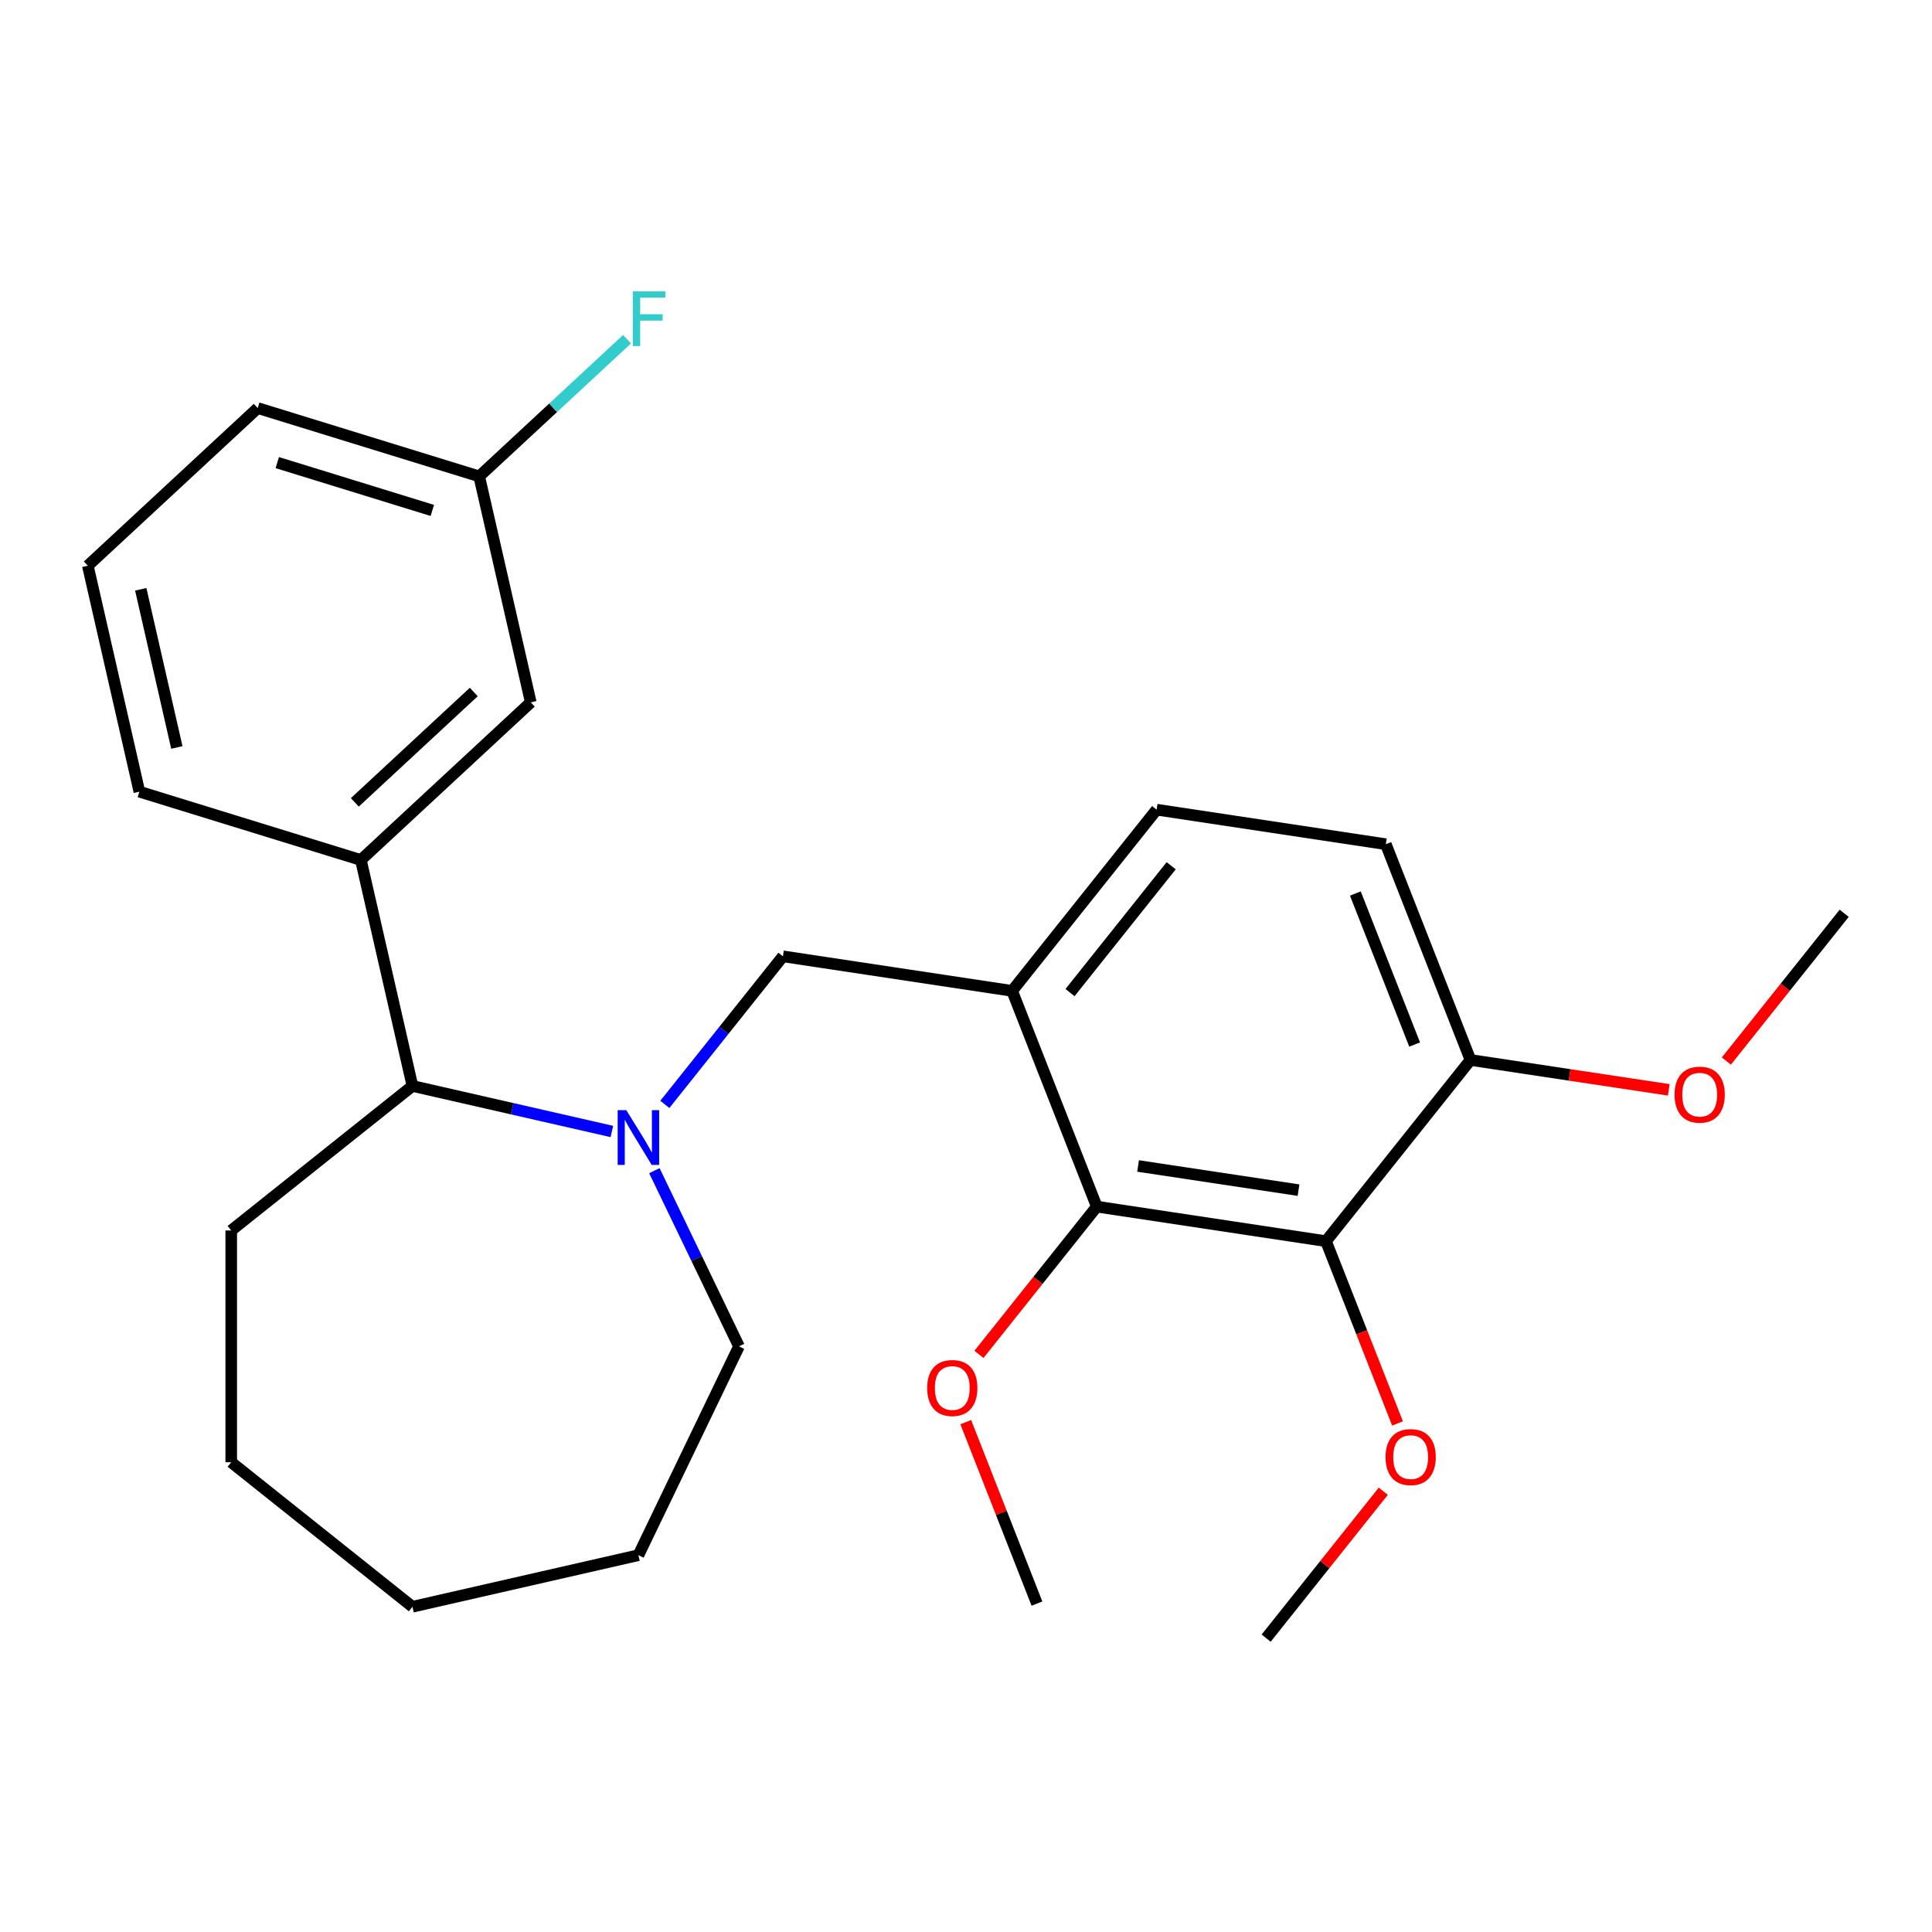 <?xml version='1.0' encoding='iso-8859-1'?>
<svg version='1.1' baseProfile='full'
              xmlns='http://www.w3.org/2000/svg'
                      xmlns:rdkit='http://www.rdkit.org/xml'
                      xmlns:xlink='http://www.w3.org/1999/xlink'
                  xml:space='preserve'
width='1000px' height='1000px' viewBox='0 0 1000 1000'>
<!-- END OF HEADER -->
<rect style='opacity:1.0;fill:#FFFFFF;stroke:none' width='1000' height='1000' x='0' y='0'> </rect>
<path class='bond-3' d='M 344.125,571.628 L 374.682,533.311' style='fill:none;fill-rule:evenodd;stroke:#0000FF;stroke-width:6px;stroke-linecap:butt;stroke-linejoin:miter;stroke-opacity:1' />
<path class='bond-3' d='M 374.682,533.311 L 405.239,494.993' style='fill:none;fill-rule:evenodd;stroke:#000000;stroke-width:6px;stroke-linecap:butt;stroke-linejoin:miter;stroke-opacity:1' />
<path class='bond-4' d='M 316.702,585.651 L 265.092,573.872' style='fill:none;fill-rule:evenodd;stroke:#0000FF;stroke-width:6px;stroke-linecap:butt;stroke-linejoin:miter;stroke-opacity:1' />
<path class='bond-4' d='M 265.092,573.872 L 213.482,562.092' style='fill:none;fill-rule:evenodd;stroke:#000000;stroke-width:6px;stroke-linecap:butt;stroke-linejoin:miter;stroke-opacity:1' />
<path class='bond-13' d='M 338.705,605.946 L 360.599,651.41' style='fill:none;fill-rule:evenodd;stroke:#0000FF;stroke-width:6px;stroke-linecap:butt;stroke-linejoin:miter;stroke-opacity:1' />
<path class='bond-13' d='M 360.599,651.41 L 382.493,696.874' style='fill:none;fill-rule:evenodd;stroke:#000000;stroke-width:6px;stroke-linecap:butt;stroke-linejoin:miter;stroke-opacity:1' />
<path class='bond-0' d='M 523.866,512.873 L 405.239,494.993' style='fill:none;fill-rule:evenodd;stroke:#000000;stroke-width:6px;stroke-linecap:butt;stroke-linejoin:miter;stroke-opacity:1' />
<path class='bond-2' d='M 523.866,512.873 L 567.695,624.547' style='fill:none;fill-rule:evenodd;stroke:#000000;stroke-width:6px;stroke-linecap:butt;stroke-linejoin:miter;stroke-opacity:1' />
<path class='bond-7' d='M 523.866,512.873 L 598.664,419.079' style='fill:none;fill-rule:evenodd;stroke:#000000;stroke-width:6px;stroke-linecap:butt;stroke-linejoin:miter;stroke-opacity:1' />
<path class='bond-7' d='M 553.845,513.764 L 606.204,448.108' style='fill:none;fill-rule:evenodd;stroke:#000000;stroke-width:6px;stroke-linecap:butt;stroke-linejoin:miter;stroke-opacity:1' />
<path class='bond-1' d='M 686.322,642.428 L 567.695,624.547' style='fill:none;fill-rule:evenodd;stroke:#000000;stroke-width:6px;stroke-linecap:butt;stroke-linejoin:miter;stroke-opacity:1' />
<path class='bond-1' d='M 672.104,616.02 L 589.065,603.504' style='fill:none;fill-rule:evenodd;stroke:#000000;stroke-width:6px;stroke-linecap:butt;stroke-linejoin:miter;stroke-opacity:1' />
<path class='bond-10' d='M 686.322,642.428 L 704.838,689.605' style='fill:none;fill-rule:evenodd;stroke:#000000;stroke-width:6px;stroke-linecap:butt;stroke-linejoin:miter;stroke-opacity:1' />
<path class='bond-10' d='M 704.838,689.605 L 723.354,736.782' style='fill:none;fill-rule:evenodd;stroke:#FF0000;stroke-width:6px;stroke-linecap:butt;stroke-linejoin:miter;stroke-opacity:1' />
<path class='bond-28' d='M 686.322,642.428 L 761.12,548.634' style='fill:none;fill-rule:evenodd;stroke:#000000;stroke-width:6px;stroke-linecap:butt;stroke-linejoin:miter;stroke-opacity:1' />
<path class='bond-11' d='M 567.695,624.547 L 537.202,662.785' style='fill:none;fill-rule:evenodd;stroke:#000000;stroke-width:6px;stroke-linecap:butt;stroke-linejoin:miter;stroke-opacity:1' />
<path class='bond-11' d='M 537.202,662.785 L 506.709,701.022' style='fill:none;fill-rule:evenodd;stroke:#FF0000;stroke-width:6px;stroke-linecap:butt;stroke-linejoin:miter;stroke-opacity:1' />
<path class='bond-5' d='M 213.482,562.092 L 186.787,445.133' style='fill:none;fill-rule:evenodd;stroke:#000000;stroke-width:6px;stroke-linecap:butt;stroke-linejoin:miter;stroke-opacity:1' />
<path class='bond-18' d='M 213.482,562.092 L 119.688,636.89' style='fill:none;fill-rule:evenodd;stroke:#000000;stroke-width:6px;stroke-linecap:butt;stroke-linejoin:miter;stroke-opacity:1' />
<path class='bond-8' d='M 186.787,445.133 L 274.729,363.535' style='fill:none;fill-rule:evenodd;stroke:#000000;stroke-width:6px;stroke-linecap:butt;stroke-linejoin:miter;stroke-opacity:1' />
<path class='bond-8' d='M 183.658,415.305 L 245.218,358.186' style='fill:none;fill-rule:evenodd;stroke:#000000;stroke-width:6px;stroke-linecap:butt;stroke-linejoin:miter;stroke-opacity:1' />
<path class='bond-16' d='M 186.787,445.133 L 72.15,409.772' style='fill:none;fill-rule:evenodd;stroke:#000000;stroke-width:6px;stroke-linecap:butt;stroke-linejoin:miter;stroke-opacity:1' />
<path class='bond-6' d='M 761.12,548.634 L 717.291,436.96' style='fill:none;fill-rule:evenodd;stroke:#000000;stroke-width:6px;stroke-linecap:butt;stroke-linejoin:miter;stroke-opacity:1' />
<path class='bond-6' d='M 732.211,540.648 L 701.531,462.476' style='fill:none;fill-rule:evenodd;stroke:#000000;stroke-width:6px;stroke-linecap:butt;stroke-linejoin:miter;stroke-opacity:1' />
<path class='bond-15' d='M 761.12,548.634 L 812.434,556.368' style='fill:none;fill-rule:evenodd;stroke:#000000;stroke-width:6px;stroke-linecap:butt;stroke-linejoin:miter;stroke-opacity:1' />
<path class='bond-15' d='M 812.434,556.368 L 863.748,564.102' style='fill:none;fill-rule:evenodd;stroke:#FF0000;stroke-width:6px;stroke-linecap:butt;stroke-linejoin:miter;stroke-opacity:1' />
<path class='bond-9' d='M 598.664,419.079 L 717.291,436.96' style='fill:none;fill-rule:evenodd;stroke:#000000;stroke-width:6px;stroke-linecap:butt;stroke-linejoin:miter;stroke-opacity:1' />
<path class='bond-12' d='M 274.729,363.535 L 248.034,246.575' style='fill:none;fill-rule:evenodd;stroke:#000000;stroke-width:6px;stroke-linecap:butt;stroke-linejoin:miter;stroke-opacity:1' />
<path class='bond-20' d='M 715.989,771.861 L 685.671,809.878' style='fill:none;fill-rule:evenodd;stroke:#FF0000;stroke-width:6px;stroke-linecap:butt;stroke-linejoin:miter;stroke-opacity:1' />
<path class='bond-20' d='M 685.671,809.878 L 655.353,847.896' style='fill:none;fill-rule:evenodd;stroke:#000000;stroke-width:6px;stroke-linecap:butt;stroke-linejoin:miter;stroke-opacity:1' />
<path class='bond-21' d='M 499.867,736.1 L 518.296,783.058' style='fill:none;fill-rule:evenodd;stroke:#FF0000;stroke-width:6px;stroke-linecap:butt;stroke-linejoin:miter;stroke-opacity:1' />
<path class='bond-21' d='M 518.296,783.058 L 536.726,830.015' style='fill:none;fill-rule:evenodd;stroke:#000000;stroke-width:6px;stroke-linecap:butt;stroke-linejoin:miter;stroke-opacity:1' />
<path class='bond-14' d='M 248.034,246.575 L 286.295,211.074' style='fill:none;fill-rule:evenodd;stroke:#000000;stroke-width:6px;stroke-linecap:butt;stroke-linejoin:miter;stroke-opacity:1' />
<path class='bond-14' d='M 286.295,211.074 L 324.556,175.573' style='fill:none;fill-rule:evenodd;stroke:#33CCCC;stroke-width:6px;stroke-linecap:butt;stroke-linejoin:miter;stroke-opacity:1' />
<path class='bond-27' d='M 248.034,246.575 L 133.397,211.215' style='fill:none;fill-rule:evenodd;stroke:#000000;stroke-width:6px;stroke-linecap:butt;stroke-linejoin:miter;stroke-opacity:1' />
<path class='bond-27' d='M 223.766,264.199 L 143.52,239.446' style='fill:none;fill-rule:evenodd;stroke:#000000;stroke-width:6px;stroke-linecap:butt;stroke-linejoin:miter;stroke-opacity:1' />
<path class='bond-23' d='M 382.493,696.874 L 330.441,804.96' style='fill:none;fill-rule:evenodd;stroke:#000000;stroke-width:6px;stroke-linecap:butt;stroke-linejoin:miter;stroke-opacity:1' />
<path class='bond-22' d='M 893.559,549.195 L 924.052,510.957' style='fill:none;fill-rule:evenodd;stroke:#FF0000;stroke-width:6px;stroke-linecap:butt;stroke-linejoin:miter;stroke-opacity:1' />
<path class='bond-22' d='M 924.052,510.957 L 954.545,472.72' style='fill:none;fill-rule:evenodd;stroke:#000000;stroke-width:6px;stroke-linecap:butt;stroke-linejoin:miter;stroke-opacity:1' />
<path class='bond-17' d='M 72.15,409.772 L 45.455,292.813' style='fill:none;fill-rule:evenodd;stroke:#000000;stroke-width:6px;stroke-linecap:butt;stroke-linejoin:miter;stroke-opacity:1' />
<path class='bond-17' d='M 91.537,386.889 L 72.851,305.018' style='fill:none;fill-rule:evenodd;stroke:#000000;stroke-width:6px;stroke-linecap:butt;stroke-linejoin:miter;stroke-opacity:1' />
<path class='bond-19' d='M 45.455,292.813 L 133.397,211.215' style='fill:none;fill-rule:evenodd;stroke:#000000;stroke-width:6px;stroke-linecap:butt;stroke-linejoin:miter;stroke-opacity:1' />
<path class='bond-24' d='M 119.688,636.89 L 119.688,756.857' style='fill:none;fill-rule:evenodd;stroke:#000000;stroke-width:6px;stroke-linecap:butt;stroke-linejoin:miter;stroke-opacity:1' />
<path class='bond-25' d='M 330.441,804.96 L 213.482,831.655' style='fill:none;fill-rule:evenodd;stroke:#000000;stroke-width:6px;stroke-linecap:butt;stroke-linejoin:miter;stroke-opacity:1' />
<path class='bond-26' d='M 119.688,756.857 L 213.482,831.655' style='fill:none;fill-rule:evenodd;stroke:#000000;stroke-width:6px;stroke-linecap:butt;stroke-linejoin:miter;stroke-opacity:1' />
<path  class='atom-0' d='M 324.181 574.627
L 333.461 589.627
Q 334.381 591.107, 335.861 593.787
Q 337.341 596.467, 337.421 596.627
L 337.421 574.627
L 341.181 574.627
L 341.181 602.947
L 337.301 602.947
L 327.341 586.547
Q 326.181 584.627, 324.941 582.427
Q 323.741 580.227, 323.381 579.547
L 323.381 602.947
L 319.701 602.947
L 319.701 574.627
L 324.181 574.627
' fill='#0000FF'/>
<path  class='atom-11' d='M 717.151 754.182
Q 717.151 747.382, 720.511 743.582
Q 723.871 739.782, 730.151 739.782
Q 736.431 739.782, 739.791 743.582
Q 743.151 747.382, 743.151 754.182
Q 743.151 761.062, 739.751 764.982
Q 736.351 768.862, 730.151 768.862
Q 723.911 768.862, 720.511 764.982
Q 717.151 761.102, 717.151 754.182
M 730.151 765.662
Q 734.471 765.662, 736.791 762.782
Q 739.151 759.862, 739.151 754.182
Q 739.151 748.622, 736.791 745.822
Q 734.471 742.982, 730.151 742.982
Q 725.831 742.982, 723.471 745.782
Q 721.151 748.582, 721.151 754.182
Q 721.151 759.902, 723.471 762.782
Q 725.831 765.662, 730.151 765.662
' fill='#FF0000'/>
<path  class='atom-12' d='M 479.897 718.421
Q 479.897 711.621, 483.257 707.821
Q 486.617 704.021, 492.897 704.021
Q 499.177 704.021, 502.537 707.821
Q 505.897 711.621, 505.897 718.421
Q 505.897 725.301, 502.497 729.221
Q 499.097 733.101, 492.897 733.101
Q 486.657 733.101, 483.257 729.221
Q 479.897 725.341, 479.897 718.421
M 492.897 729.901
Q 497.217 729.901, 499.537 727.021
Q 501.897 724.101, 501.897 718.421
Q 501.897 712.861, 499.537 710.061
Q 497.217 707.221, 492.897 707.221
Q 488.577 707.221, 486.217 710.021
Q 483.897 712.821, 483.897 718.421
Q 483.897 724.141, 486.217 727.021
Q 488.577 729.901, 492.897 729.901
' fill='#FF0000'/>
<path  class='atom-15' d='M 327.556 150.817
L 344.396 150.817
L 344.396 154.057
L 331.356 154.057
L 331.356 162.657
L 342.956 162.657
L 342.956 165.937
L 331.356 165.937
L 331.356 179.137
L 327.556 179.137
L 327.556 150.817
' fill='#33CCCC'/>
<path  class='atom-16' d='M 866.747 566.594
Q 866.747 559.794, 870.107 555.994
Q 873.467 552.194, 879.747 552.194
Q 886.027 552.194, 889.387 555.994
Q 892.747 559.794, 892.747 566.594
Q 892.747 573.474, 889.347 577.394
Q 885.947 581.274, 879.747 581.274
Q 873.507 581.274, 870.107 577.394
Q 866.747 573.514, 866.747 566.594
M 879.747 578.074
Q 884.067 578.074, 886.387 575.194
Q 888.747 572.274, 888.747 566.594
Q 888.747 561.034, 886.387 558.234
Q 884.067 555.394, 879.747 555.394
Q 875.427 555.394, 873.067 558.194
Q 870.747 560.994, 870.747 566.594
Q 870.747 572.314, 873.067 575.194
Q 875.427 578.074, 879.747 578.074
' fill='#FF0000'/>
</svg>
